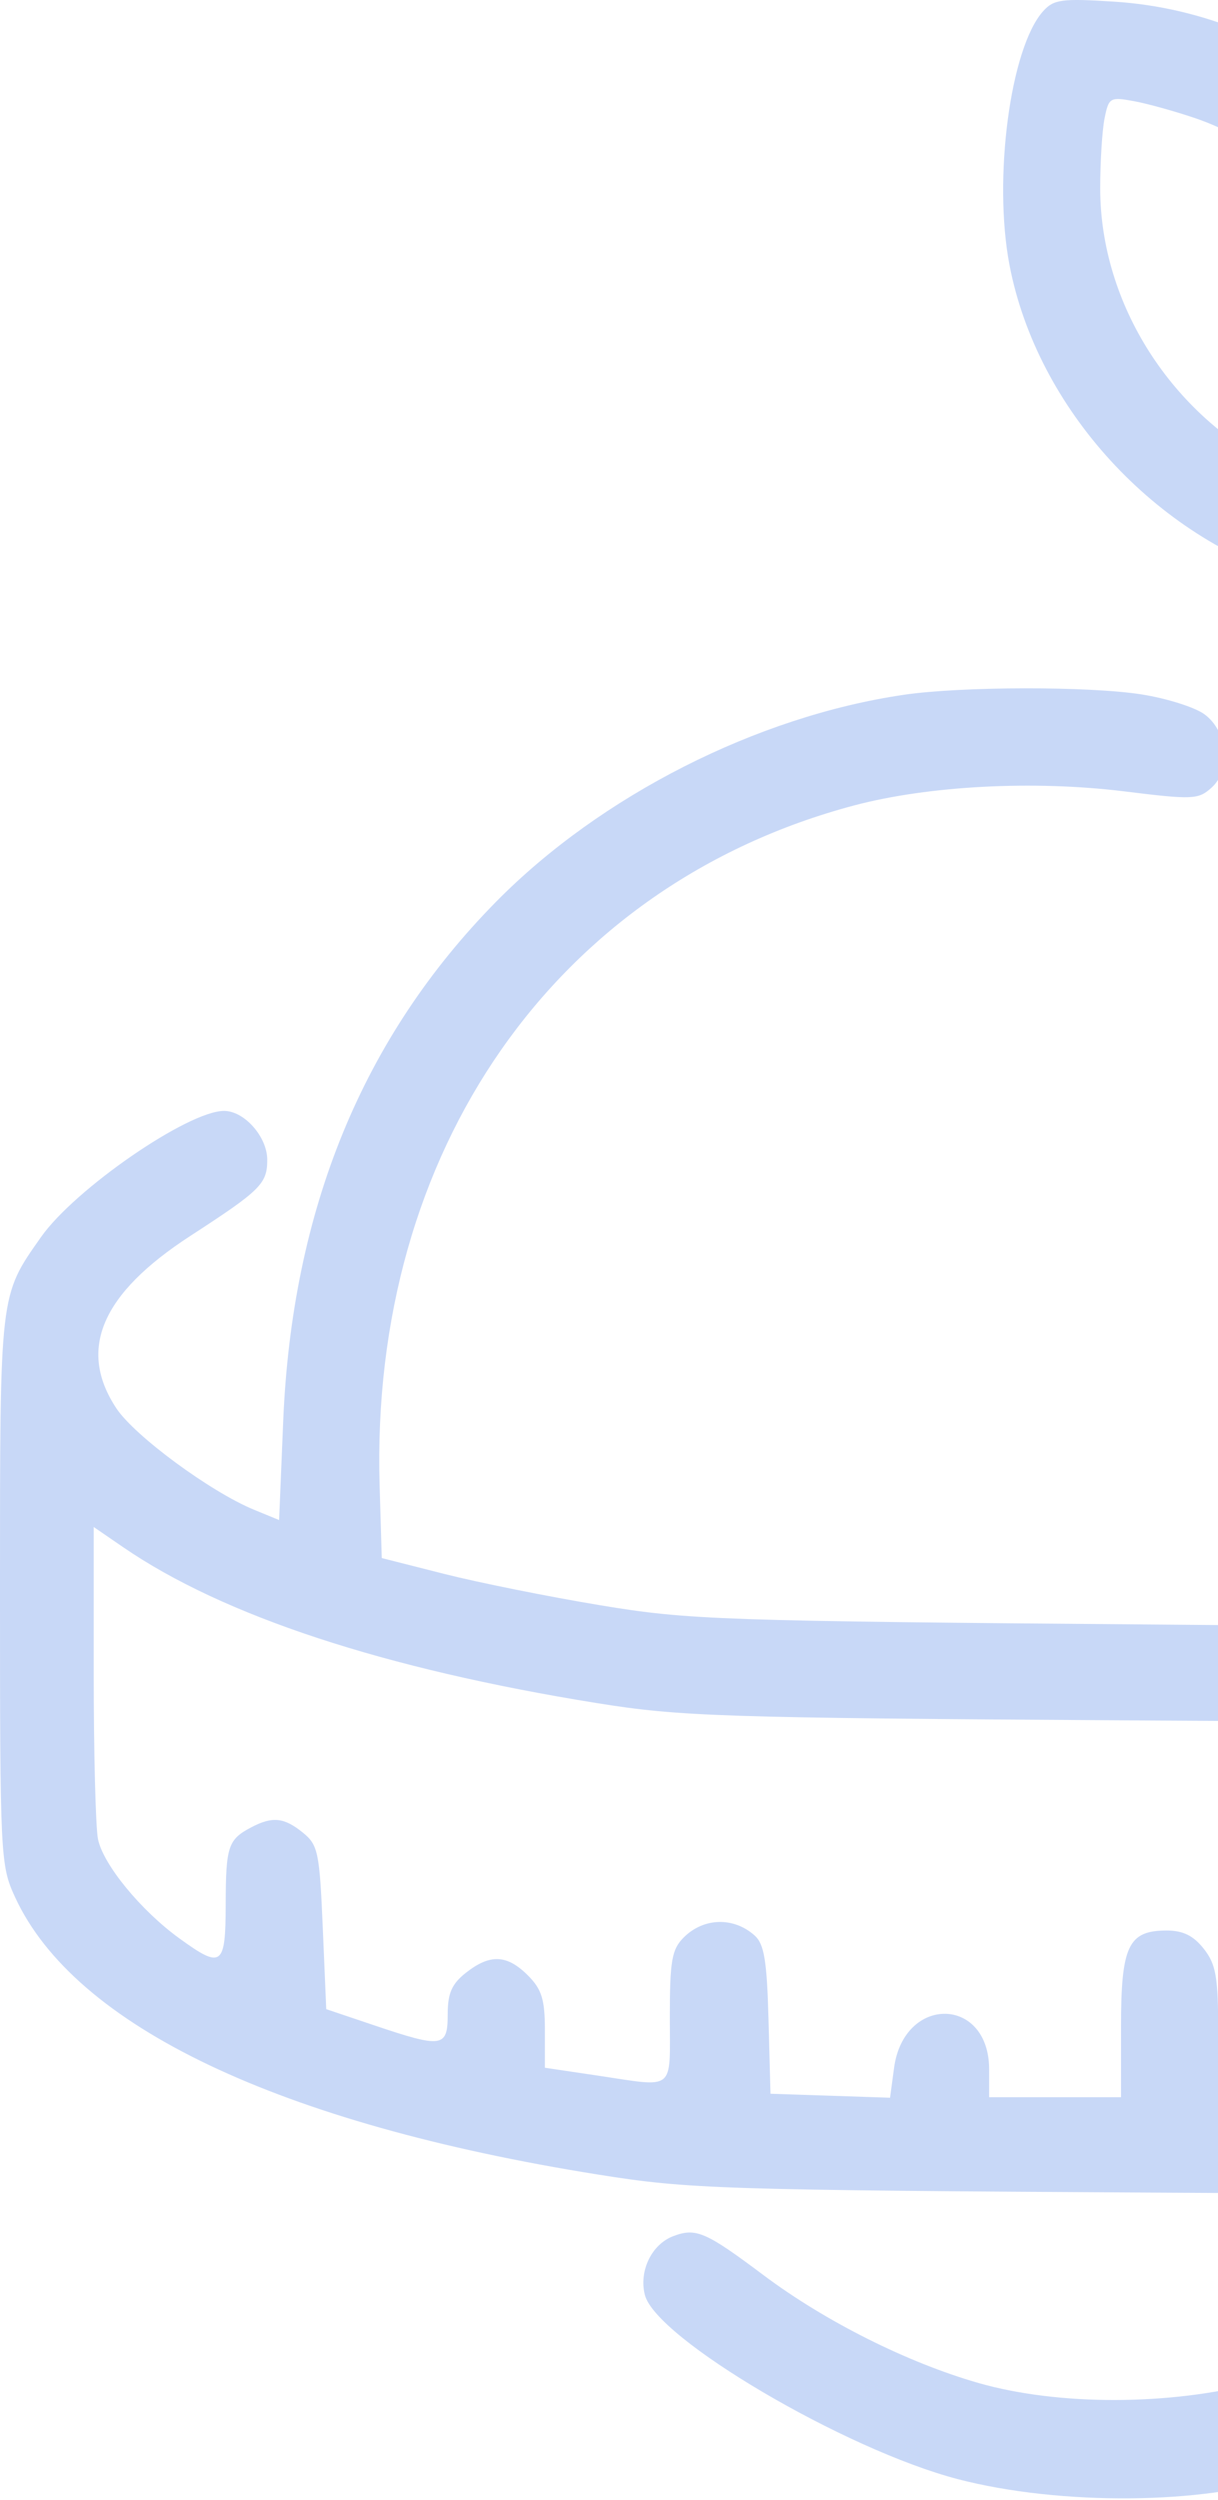 <svg fill="none" height="240" width="117" xmlns="http://www.w3.org/2000/svg"><path clip-rule="evenodd" d="m100.2 1.077c-3.154 3.52-4.818 16.091-3.227 24.377 2.646 13.773 13.979 26.144 27.714 30.25 2.2.657 4.082 1.242 4.18 1.3.1.056-.862 2.322-2.136 5.035-1.274 2.712-2.99 7.255-3.813 10.095l-1.497 5.165 1.365 1.836c1.889 2.541 4.159 2.604 9.77.27 7.775-3.233 14.633-4.32 24.748-3.925 16.661.651 30.505 6.552 41.728 17.787 15.73 15.746 21.289 40.75 15.253 68.61-4.074 18.8-13.272 36.137-25.906 48.826-17.408 17.484-37.905 23.672-57.864 17.469-3.393-1.055-3.704-1.038-9.668.534-8.445 2.225-19.155 2.249-26.832.059-6.823-1.947-14.741-5.914-20.67-10.357-5.562-4.17-6.498-4.572-8.682-3.742-2.066.785-3.297 3.332-2.721 5.628 1.047 4.175 19.218 14.867 30.073 17.696 9.84 2.565 23.838 2.438 31.559-.286 2.185-.771 3.095-.711 7.468.488 7.45 2.043 21.575 1.999 29.317-.091 30.301-8.184 55.189-37.632 63.25-74.841 7.556-34.875-2.227-65.791-26.578-83.99-5.454-4.075-16.159-9.07-23.685-11.049-9.255-2.434-23.898-2.894-32.657-1.027-3.3.704-6.094 1.198-6.207 1.1-.507-.442 2.205-5.675 5.53-10.672 4.361-6.554 10.641-12.586 18.143-17.425 5.201-3.356 5.538-3.714 5.538-5.903 0-2.72-1.917-4.996-4.207-4.996-1.661 0-7.943 3.533-11.923 6.706-2.963 2.361-3.207 2.394-3.207.435 0-.84-.454-3.316-1.01-5.501-4.362-17.16-19.135-29.676-36.329-30.78-5.021-.322-5.799-.217-6.817.92zm14.64 10.278c9.386 3.211 17.408 12.499 19.591 22.678.751 3.501.524 12.89-.332 13.745-.741.741-7.363-.916-11.234-2.811-10.314-5.05-17.181-15.803-17.181-26.9 0-2.533.188-5.55.419-6.703.4-2.001.531-2.077 2.834-1.65 1.328.245 3.984.984 5.903 1.64zm-28.017 55.343c-14.101 2.062-29.126 9.682-39.161 19.858-12.826 13.007-19.617 29.568-20.459 49.893l-.392 9.47-2.404-.987c-4.177-1.715-11.476-7.088-13.231-9.74-3.737-5.648-1.44-11.003 7.1-16.544 6.77-4.393 7.395-5.011 7.395-7.312 0-2.204-2.201-4.694-4.149-4.694-3.453 0-14.327 7.489-17.579 12.107-3.996 5.676-3.943 5.222-3.943 33.901 0 25.653.038 26.42 1.453 29.483 5.72 12.383 25.373 21.727 55.977 26.614 8.738 1.396 11.734 1.492 54.376 1.741 44.909.261 45.135.256 46.507-1.116 1.962-1.962 1.792-4.958-.378-6.665-1.578-1.241-2.662-1.382-10.668-1.382h-8.912v-2.551c0-4.751-4.839-7.149-7.885-3.907-.947 1.008-1.449 2.395-1.449 4v2.458h-12.002v-6.244c0-5.308-.208-6.509-1.383-8.002-.989-1.259-2-1.757-3.563-1.757-3.688 0-4.389 1.473-4.389 9.221v6.782h-12.669v-2.667c0-7.038-8.192-7.159-9.135-.136l-.382 2.852-5.743-.191-5.743-.191-.189-7.084c-.151-5.692-.413-7.286-1.333-8.108-2.015-1.801-4.902-1.721-6.813.189-1.146 1.146-1.333 2.222-1.333 7.668 0 7.209.616 6.715-6.974 5.586l-5.028-.747v-3.617c0-2.95-.302-3.918-1.637-5.253-2-1.999-3.634-2.069-5.941-.254-1.366 1.073-1.757 1.965-1.757 4 0 3.18-.511 3.258-7.038 1.059l-4.63-1.559-.334-7.836c-.307-7.224-.456-7.934-1.908-9.108-1.813-1.468-2.929-1.582-4.97-.507-2.218 1.167-2.435 1.824-2.447 7.401-.011 5.946-.371 6.21-4.45 3.255-3.705-2.683-7.332-7.108-7.818-9.535-.226-1.131-.41-8.332-.41-16.006v-13.95l2.833 1.943c9.61 6.591 25.046 11.669 45.465 14.957 8.036 1.293 11.974 1.422 50.884 1.662l42.173.26v13.321c0 13.255.008 13.33 1.637 14.958 1.983 1.982 4.562 2.106 6.365.303 1.263-1.263 1.333-2.222 1.333-18.232 0-16.331-.047-16.943-1.403-18.17-1.341-1.215-3.365-1.286-46.507-1.632-42.611-.342-45.602-.445-54.106-1.854-4.95-.82-11.702-2.176-15.003-3.012l-6-1.521-.206-6.961c-.947-32.11 16.896-57.675 45.566-65.285 7.164-1.9 17.266-2.427 25.978-1.352 6.579.811 7.102.789 8.378-.366 1.903-1.722 1.533-5.421-.704-7.046-.917-.665-3.617-1.518-6.001-1.894-5.051-.798-17.306-.78-22.861.032z" fill="#c8d8f7" fill-rule="evenodd"/></svg>